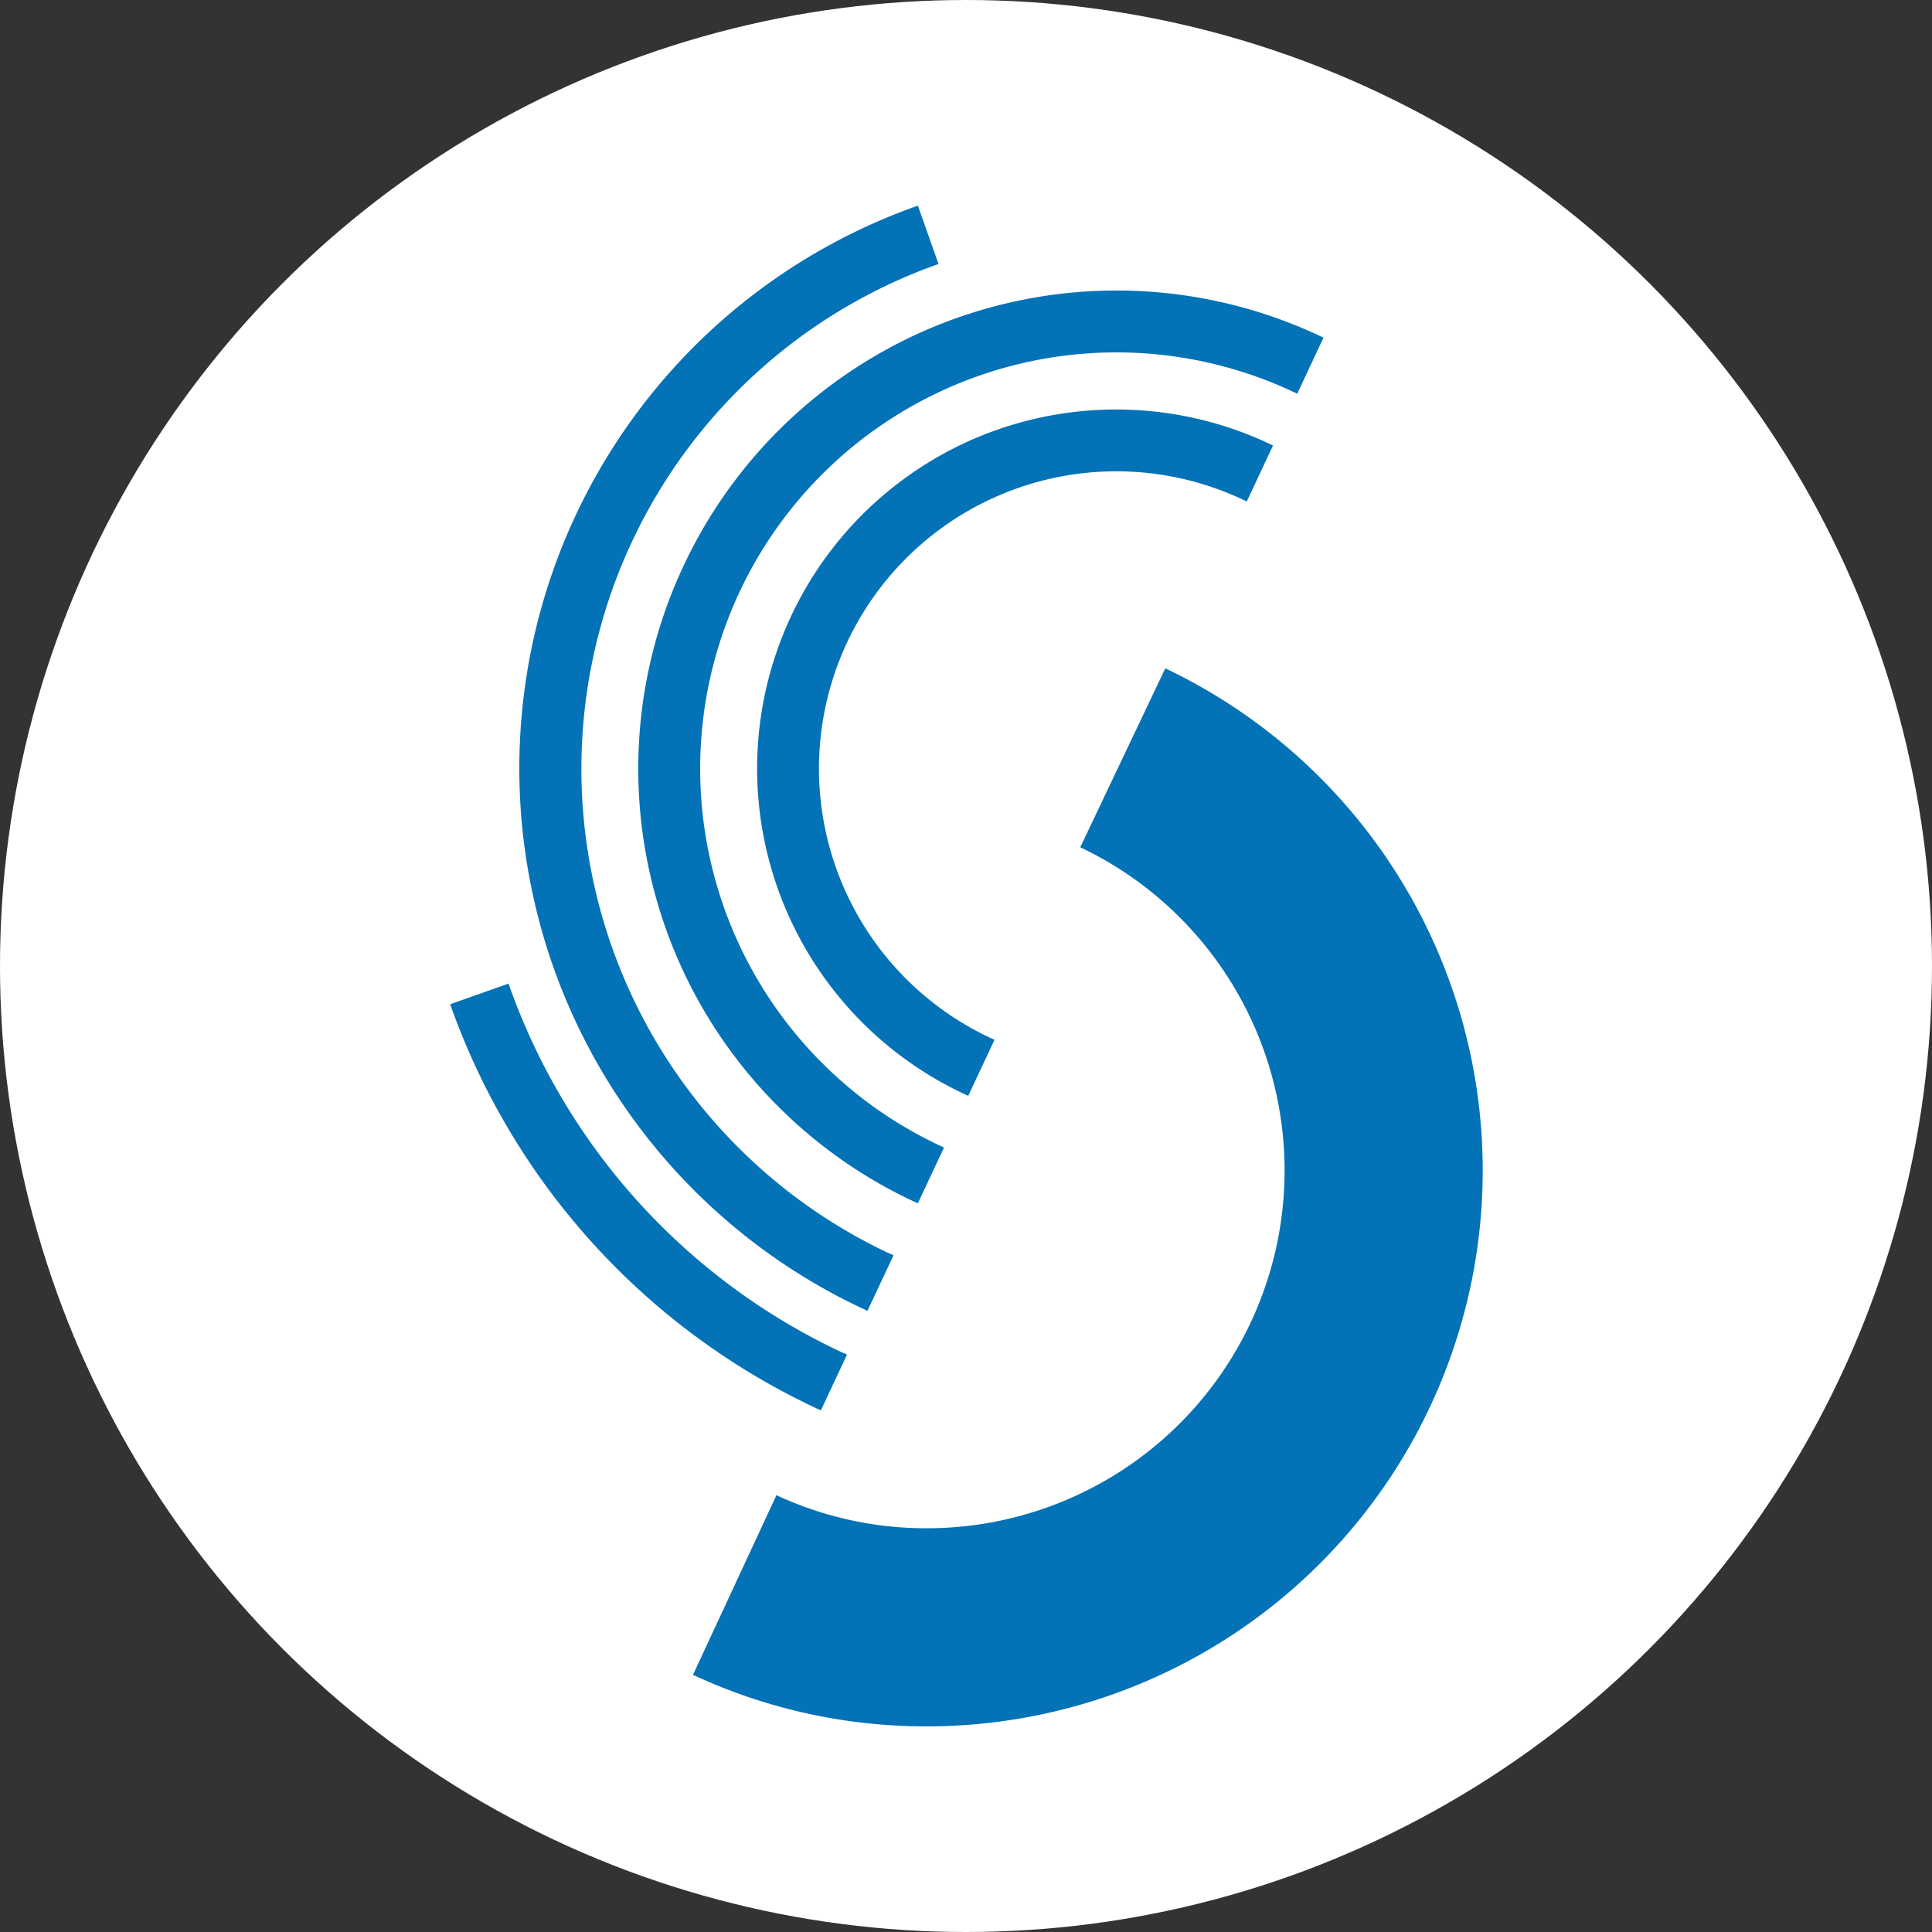 <svg xmlns="http://www.w3.org/2000/svg" width="412" height="412" viewBox="0 0 412 412"><rect x="0" y="0" width="412" height="412" fill="#333333" stroke="none"/><g id="Groupe_96" data-name="Groupe 96" transform="translate(2709 139)"><circle id="Ellipse_1" data-name="Ellipse 1" cx="206" cy="206" r="206" transform="translate(-2709 -139)" fill="#fff"></circle><g id="Groupe_95" data-name="Groupe 95" transform="translate(-532 590.855)"><path id="Trac&#xE9;_53" data-name="Trac&#xE9; 53" d="M61.468,247.677a117.556,117.556,0,0,1-49.892-10.986l17.8-38.311a75.592,75.592,0,0,0,32.094,7.054A76.3,76.3,0,0,0,94.165,60.21l18.129-38.15A118.537,118.537,0,0,1,61.468,247.677" transform="translate(-2040.797 -609.386)" fill="#0472b6"></path><path id="Trac&#xE9;_54" data-name="Trac&#xE9; 54" d="M65.814,14.052a76.592,76.592,0,0,0-6.141,142.03l5.6-11.947A63.395,63.395,0,1,1,119.065,29.34l5.6-11.938a76.7,76.7,0,0,0-58.846-3.35" transform="translate(-2030.195 -652.253)" fill="#0472b6"></path><path id="Trac&#xE9;_55" data-name="Trac&#xE9; 55" d="M18.993,62.066A101.829,101.829,0,0,0,68.616,198.729l5.582-11.9a88.767,88.767,0,1,1,75.325-160.75l5.6-11.956A101.949,101.949,0,0,0,18.993,62.066" transform="translate(-2049.887 -671.972)" fill="#0472b6"></path><path id="Trac&#xE9;_56" data-name="Trac&#xE9; 56" d="M84.624,116.2c-.6-.277-1.208-.523-1.8-.81a136.678,136.678,0,0,1-70.378-78.3L0,41.489A150.286,150.286,0,0,0,79.051,128.1Z" transform="translate(-2081 -557.194)" fill="#0472b6"></path><path id="Trac&#xE9;_57" data-name="Trac&#xE9; 57" d="M77.564,235.685l5.555-11.858c-.546-.246-1.1-.474-1.642-.729A114.168,114.168,0,0,1,92.714,12.444L88.313,0A127.229,127.229,0,0,0,77.564,235.685" transform="translate(-2069.574 -686)" fill="#0472b6"></path></g></g></svg>